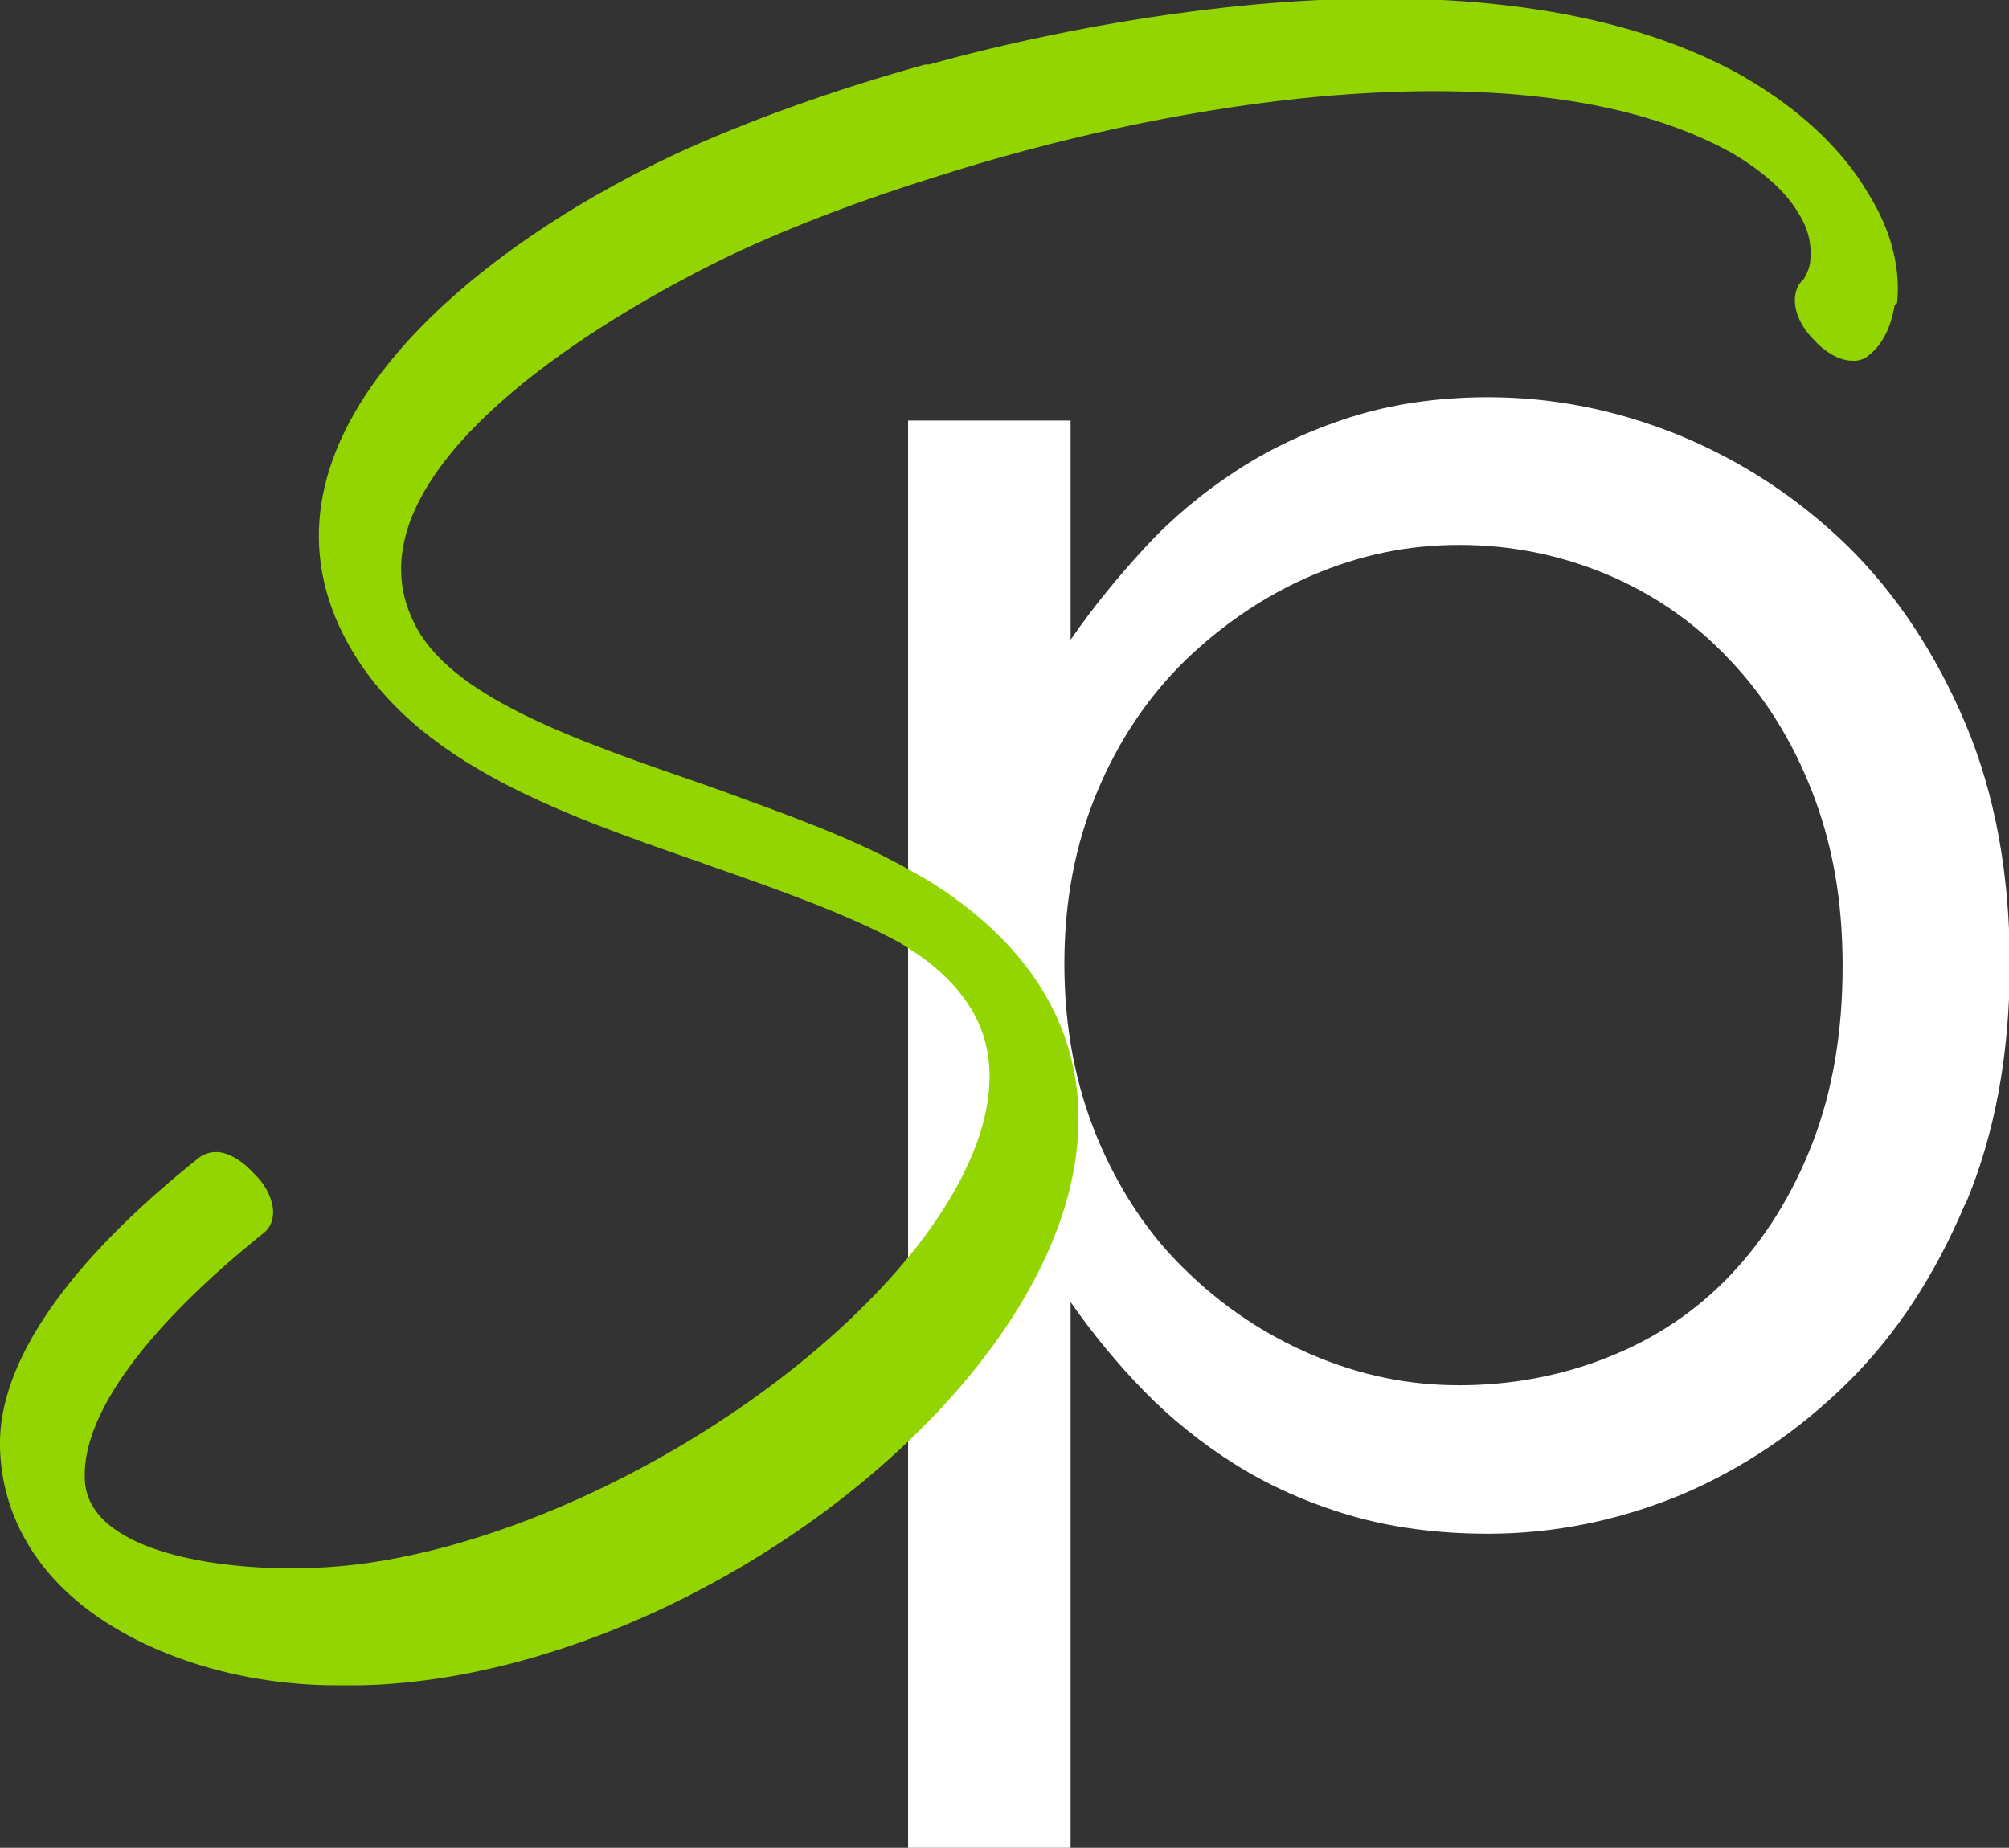 <?xml version="1.0" encoding="UTF-8"?><svg id="Layer_2" xmlns="http://www.w3.org/2000/svg" viewBox="0 0 25.84 23.77"><rect x="0" y="0" width="25.84" height="23.77" fill="#333333" stroke="none"/><defs><style>.cls-1{fill:#93d500;}.cls-1,.cls-2{stroke-width:0px;}.cls-2{fill:#fff;}</style></defs><g id="Components"><g id="_78e10284-da82-4567-966d-b5a838c0bde8_7"><path class="cls-2" d="M25.27,15.5c-.38.9-.88,1.67-1.51,2.29s-1.34,1.1-2.14,1.44c-.8.33-1.63.5-2.48.5-.65,0-1.25-.08-1.79-.24-.54-.16-1.03-.38-1.46-.65-.43-.27-.83-.59-1.18-.95-.35-.36-.66-.74-.94-1.14v7.03h-2.09V5.41h2.09v2.82c.29-.42.61-.81.96-1.19.35-.38.75-.71,1.18-.99.43-.28.92-.51,1.45-.68.53-.17,1.13-.26,1.78-.26.83,0,1.65.16,2.46.49.8.33,1.52.8,2.16,1.42.63.62,1.14,1.39,1.52,2.29.38.9.57,1.94.57,3.09s-.19,2.19-.57,3.09ZM23.31,10.19c-.26-.67-.62-1.24-1.07-1.71-.45-.48-.98-.84-1.57-1.09-.6-.25-1.23-.38-1.9-.38s-1.28.13-1.89.39c-.61.26-1.15.63-1.63,1.09-.48.47-.86,1.03-1.14,1.7-.28.67-.42,1.4-.42,2.21s.14,1.55.42,2.23c.28.67.66,1.25,1.14,1.71.48.47,1.02.83,1.63,1.09.61.26,1.23.39,1.89.39s1.31-.12,1.91-.36c.61-.24,1.13-.59,1.57-1.05.44-.46.8-1.03,1.06-1.7.26-.67.39-1.43.39-2.28s-.13-1.57-.39-2.24Z"/><path class="cls-1" d="M24.37,3.92c-.05.3-.16.51-.32.64-.05.05-.14.09-.23.08-.16,0-.35-.11-.5-.28-.09-.09-.17-.21-.21-.34-.05-.17-.02-.32.07-.41l.02-.02s.06-.09.08-.2c.02-.15.02-.39-.15-.65-.15-.26-.43-.52-.85-.77-.61-.34-1.38-.58-2.28-.7-.97-.13-2.08-.13-3.31,0-1.49.16-3.11.51-4.67,1.01-.93.29-1.8.62-2.53.96-.6.28-3.59,1.75-4.22,3.48-.16.45-.15.87.05,1.28.45.96,2.08,1.52,3.67,2.07l.31.11c.82.3,1.67.6,2.38,1,.14.08.27.15.39.23,1.06.7,1.66,1.58,1.78,2.6.15,1.28-.47,2.73-1.74,4.1-1.95,2.09-4.95,3.52-7.48,3.57-.1,0-.2,0-.3,0-1.35,0-2.66-.45-3.46-1.19C.32,19.98.01,19.32,0,18.6c-.02-1.07.86-2.35,2.55-3.7.06-.05.14-.08.23-.08.16,0,.35.12.51.3.15.15.24.36.22.52-.01.1-.06.18-.13.23-1.49,1.2-2.31,2.31-2.29,3.13,0,.22.09.41.26.57.58.54,1.93.63,2.63.6,2.57-.06,6.07-1.92,7.81-4.13.7-.9,1.02-1.75.92-2.45-.07-.5-.37-.93-.87-1.29-.09-.06-.18-.12-.28-.18-.7-.38-1.65-.71-2.48-1l-.05-.02c-1.9-.66-3.87-1.34-4.66-3.03-1.15-2.47,1.6-4.81,4.3-6.08.93-.43,2.04-.83,3.23-1.16h.05c1.64-.46,7.09-1.73,10.45.14.01,0,.03.02.05.03.72.42,1.26.94,1.58,1.49.39.62.4,1.15.37,1.41Z"/></g></g></svg>
